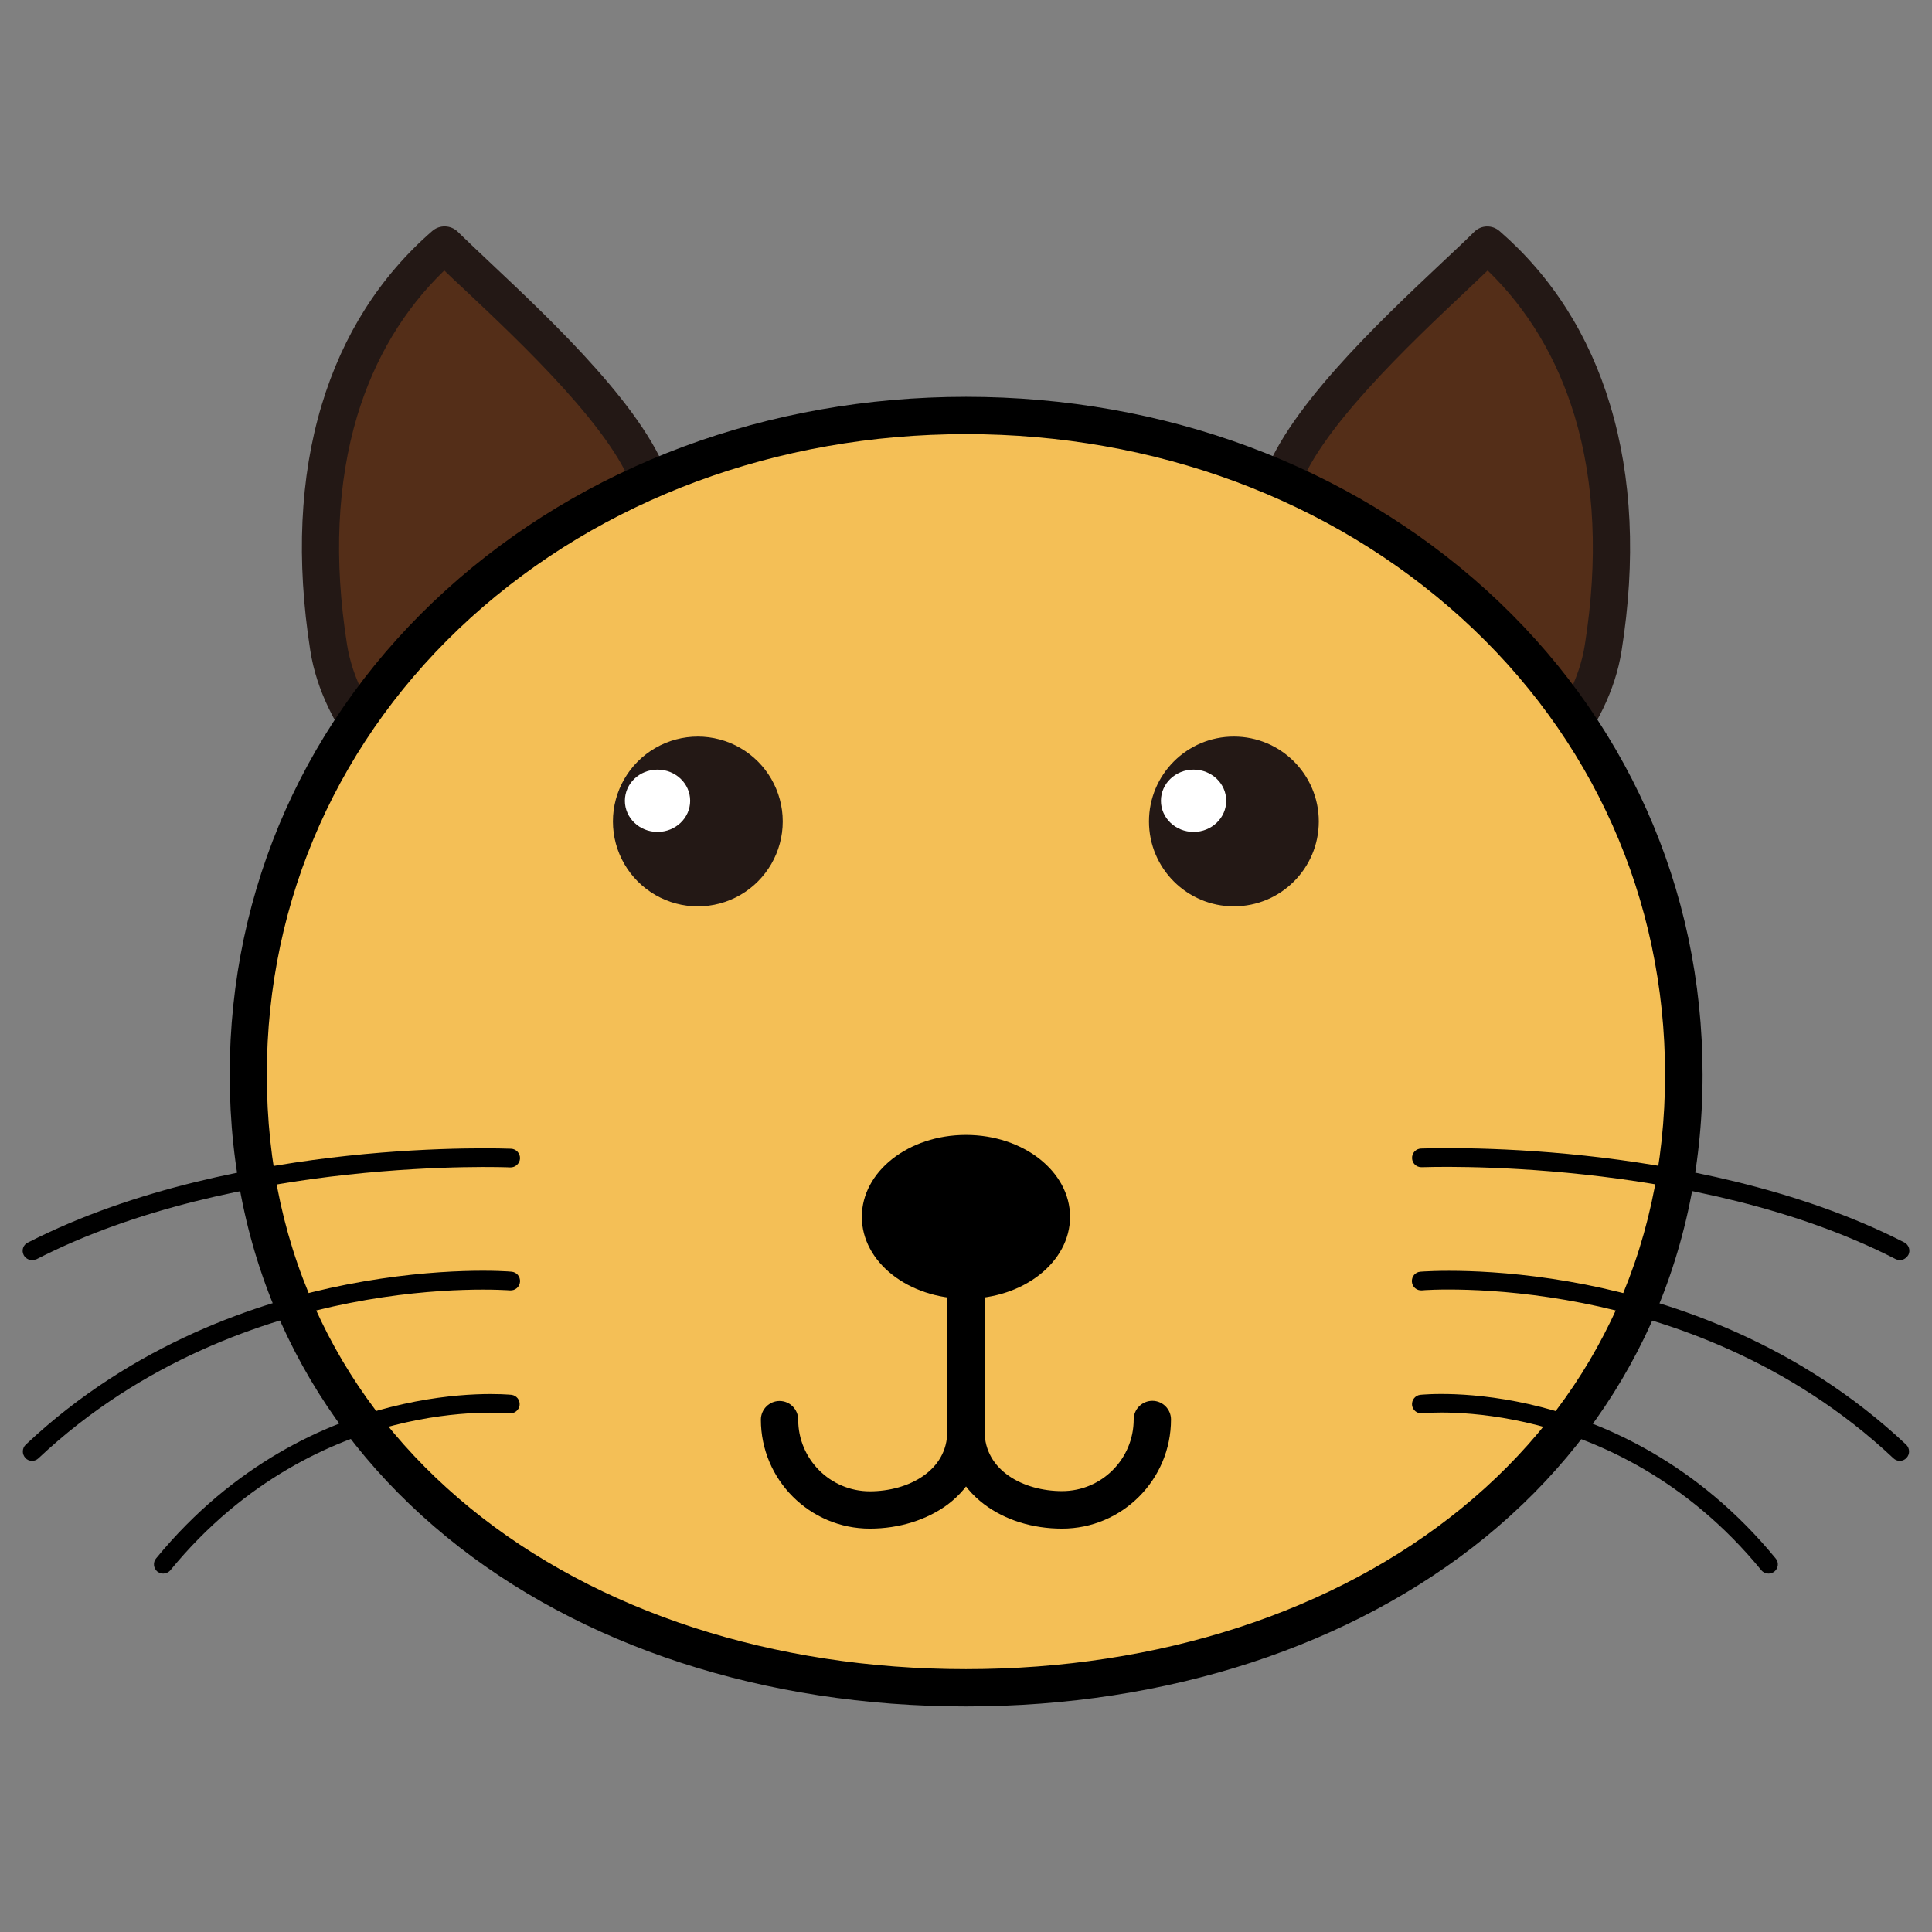 <svg width="48" height="48" viewBox="0 0 48 48" fill="none" xmlns="http://www.w3.org/2000/svg">
<rect x="0" y="0" width="48" height="48" fill="#808080" stroke="none"/>
<g id="&#233;&#161;&#181;&#233;&#157;&#162;-1">
<g id="logo">
<g id="Group">
<path id="&#232;&#183;&#175;&#229;&#190;&#132;" d="M8.164 16.089C8.483 18.124 10.333 19.76 11.608 21.017C14.023 18.921 17.351 16.131 16.215 12.163C15.645 10.178 12.322 7.342 11.042 6.081C8.627 8.181 7.464 11.611 8.164 16.089Z" fill="#542E18"/>
<path id="&#229;&#189;&#162;&#231;&#138;&#182;" d="M11.612 21.485C11.496 21.485 11.376 21.438 11.288 21.35C11.172 21.239 11.056 21.123 10.931 21.003C9.633 19.742 8.024 18.17 7.709 16.163C7.357 13.915 7.45 11.861 7.992 10.063C8.516 8.32 9.443 6.864 10.741 5.738C10.922 5.58 11.2 5.589 11.371 5.756C11.585 5.965 11.849 6.215 12.159 6.507C13.749 8.004 16.155 10.267 16.661 12.037C17.861 16.219 14.496 19.13 12.043 21.258L11.914 21.369C11.826 21.443 11.719 21.485 11.612 21.485ZM11.038 6.72C10.036 7.689 9.309 8.899 8.877 10.327C8.377 11.991 8.289 13.906 8.622 16.015C8.891 17.716 10.379 19.167 11.575 20.335C11.594 20.354 11.612 20.368 11.626 20.386C13.981 18.342 16.776 15.806 15.771 12.288C15.335 10.763 12.947 8.519 11.524 7.179C11.348 7.017 11.186 6.864 11.038 6.72Z" fill="#231815"/>
<path id="&#232;&#183;&#175;&#229;&#190;&#132;_2" d="M39.829 16.089C39.509 18.124 37.66 19.76 36.385 21.017C33.97 18.921 30.642 16.131 31.777 12.163C32.347 10.178 35.671 7.342 36.951 6.081C39.366 8.181 40.534 11.611 39.829 16.089Z" fill="#542E18"/>
<path id="&#229;&#189;&#162;&#231;&#138;&#182;_2" d="M36.385 21.485C36.278 21.485 36.167 21.448 36.084 21.373L35.954 21.262C33.497 19.134 30.136 16.223 31.337 12.042C31.847 10.271 34.248 8.009 35.838 6.512C36.149 6.22 36.417 5.969 36.626 5.761C36.798 5.589 37.071 5.58 37.257 5.742C38.554 6.869 39.482 8.324 40.005 10.067C40.548 11.866 40.645 13.919 40.288 16.168C39.973 18.175 38.36 19.746 37.066 21.007C36.946 21.128 36.825 21.244 36.709 21.355C36.621 21.438 36.501 21.485 36.385 21.485ZM36.96 6.72C36.812 6.859 36.649 7.017 36.473 7.184C35.05 8.524 32.663 10.767 32.227 12.292C31.221 15.806 34.012 18.346 36.371 20.391C36.39 20.372 36.408 20.358 36.422 20.34C37.618 19.172 39.111 17.721 39.375 16.019C39.709 13.91 39.621 11.996 39.12 10.332C38.684 8.899 37.961 7.689 36.96 6.72Z" fill="#231815"/>
<path id="&#232;&#183;&#175;&#229;&#190;&#132;_3" d="M41.832 26.7C41.832 36.064 33.849 41.928 23.999 41.928C14.148 41.928 6.166 36.064 6.166 26.7C6.166 17.336 14.148 10.318 23.999 10.318C33.849 10.318 41.832 17.336 41.832 26.7Z" fill="#F4BF56"/>
<path id="&#229;&#189;&#162;&#231;&#138;&#182;_3" d="M23.999 42.396C18.997 42.396 14.417 40.903 11.098 38.187C9.397 36.796 8.071 35.132 7.153 33.231C6.193 31.243 5.707 29.045 5.707 26.7C5.707 22.073 7.617 17.795 11.084 14.656C14.5 11.56 19.085 9.859 24.003 9.859C28.922 9.859 33.511 11.565 36.923 14.656C40.39 17.799 42.3 22.073 42.3 26.7C42.3 29.045 41.813 31.243 40.854 33.231C39.936 35.127 38.61 36.796 36.909 38.187C33.581 40.899 28.996 42.396 23.999 42.396ZM23.999 10.786C19.312 10.786 14.945 12.404 11.7 15.343C8.432 18.305 6.629 22.338 6.629 26.7C6.629 28.906 7.083 30.969 7.983 32.828C8.84 34.603 10.083 36.161 11.682 37.468C14.839 40.046 19.21 41.469 23.999 41.469C28.787 41.469 33.159 40.046 36.316 37.468C37.91 36.166 39.157 34.603 40.015 32.828C40.914 30.969 41.368 28.906 41.368 26.7C41.368 22.338 39.57 18.305 36.297 15.343C33.052 12.404 28.685 10.786 23.999 10.786Z" fill="black"/>
<path id="&#232;&#183;&#175;&#229;&#190;&#132;_4" d="M15.228 20.409C15.228 21.163 15.63 21.859 16.283 22.236C16.935 22.613 17.739 22.613 18.392 22.236C19.044 21.859 19.447 21.163 19.447 20.409C19.447 19.656 19.044 18.959 18.392 18.583C17.739 18.206 16.935 18.206 16.283 18.583C15.63 18.959 15.228 19.656 15.228 20.409Z" fill="#231815"/>
<path id="&#232;&#183;&#175;&#229;&#190;&#132;_5" d="M15.525 19.895C15.525 20.322 15.888 20.669 16.336 20.669C16.784 20.669 17.147 20.322 17.147 19.895C17.147 19.467 16.784 19.121 16.336 19.121C15.888 19.121 15.525 19.467 15.525 19.895Z" fill="white"/>
<path id="&#232;&#183;&#175;&#229;&#190;&#132;_6" d="M28.546 20.409C28.546 21.574 29.491 22.518 30.655 22.518C31.82 22.518 32.765 21.574 32.765 20.409C32.765 19.244 31.82 18.3 30.655 18.3C29.491 18.3 28.546 19.244 28.546 20.409Z" fill="#231815"/>
<path id="&#232;&#183;&#175;&#229;&#190;&#132;_7" d="M28.843 19.895C28.843 20.322 29.206 20.669 29.654 20.669C30.102 20.669 30.465 20.322 30.465 19.895C30.465 19.467 30.102 19.121 29.654 19.121C29.206 19.121 28.843 19.467 28.843 19.895Z" fill="white"/>
<path id="&#232;&#183;&#175;&#229;&#190;&#132;_8" d="M21.412 30.232C21.412 31.356 22.57 32.267 23.999 32.267C25.427 32.267 26.585 31.356 26.585 30.232C26.585 29.108 25.427 28.197 23.999 28.197C22.57 28.197 21.412 29.108 21.412 30.232Z" fill="black"/>
<path id="&#232;&#183;&#175;&#229;&#190;&#132;_9" d="M26.386 37.978C25.654 37.978 24.968 37.765 24.448 37.371C23.86 36.926 23.535 36.282 23.535 35.558C23.535 35.303 23.744 35.095 23.999 35.095C24.254 35.095 24.462 35.303 24.462 35.558C24.462 36.536 25.431 37.046 26.386 37.046C27.369 37.046 28.166 36.249 28.166 35.266C28.166 35.011 28.375 34.803 28.63 34.803C28.885 34.803 29.093 35.011 29.093 35.266C29.093 36.764 27.879 37.978 26.386 37.978Z" fill="black"/>
<path id="&#232;&#183;&#175;&#229;&#190;&#132;_10" d="M21.611 37.978C20.119 37.978 18.904 36.764 18.904 35.271C18.904 35.016 19.113 34.807 19.368 34.807C19.623 34.807 19.831 35.016 19.831 35.271C19.831 36.254 20.629 37.051 21.611 37.051C22.566 37.051 23.535 36.541 23.535 35.563V31.312C23.535 31.057 23.744 30.849 23.999 30.849C24.254 30.849 24.462 31.057 24.462 31.312V35.563C24.462 36.286 24.138 36.931 23.549 37.376C23.03 37.76 22.344 37.978 21.611 37.978Z" fill="black"/>
<path id="&#229;&#189;&#162;&#231;&#138;&#182;_4" d="M0.798 31.308C0.714 31.308 0.631 31.261 0.589 31.182C0.529 31.067 0.575 30.927 0.691 30.872C3.356 29.504 6.476 28.948 8.627 28.716C10.954 28.466 12.679 28.54 12.697 28.54C12.827 28.545 12.924 28.656 12.92 28.781C12.915 28.906 12.804 29.008 12.679 29.004C12.609 28.999 5.887 28.73 0.909 31.284C0.867 31.298 0.835 31.308 0.798 31.308ZM0.798 36.295C0.737 36.295 0.672 36.272 0.631 36.221C0.543 36.129 0.547 35.98 0.64 35.892C3.31 33.375 6.448 32.337 8.609 31.915C10.95 31.456 12.637 31.586 12.706 31.595C12.836 31.604 12.929 31.715 12.92 31.845C12.91 31.975 12.799 32.068 12.669 32.059C12.646 32.059 10.959 31.924 8.683 32.374C6.587 32.786 3.546 33.792 0.955 36.231C0.913 36.272 0.853 36.295 0.798 36.295ZM4.056 39.095C4.005 39.095 3.954 39.077 3.908 39.044C3.811 38.961 3.797 38.817 3.876 38.72C5.827 36.342 8.117 35.359 9.698 34.96C11.413 34.525 12.655 34.65 12.706 34.654C12.832 34.668 12.924 34.784 12.91 34.909C12.896 35.035 12.781 35.127 12.655 35.113C12.637 35.113 11.427 34.993 9.791 35.41C8.284 35.795 6.096 36.736 4.233 39.012C4.191 39.063 4.121 39.095 4.056 39.095Z" fill="black"/>
<path id="&#229;&#189;&#162;&#231;&#138;&#182;_5" d="M47.2 31.308C47.163 31.308 47.13 31.298 47.093 31.28C42.115 28.726 35.388 28.999 35.324 28.999H35.314C35.189 28.999 35.087 28.902 35.082 28.776C35.078 28.647 35.175 28.54 35.305 28.535C35.324 28.535 37.048 28.461 39.375 28.712C41.526 28.943 44.646 29.504 47.311 30.867C47.427 30.927 47.469 31.067 47.413 31.178C47.362 31.261 47.283 31.308 47.2 31.308ZM47.2 36.295C47.144 36.295 47.084 36.272 47.042 36.231C44.451 33.792 41.41 32.786 39.315 32.374C37.034 31.924 35.347 32.054 35.328 32.059C35.198 32.068 35.087 31.975 35.078 31.845C35.069 31.715 35.161 31.604 35.291 31.595C35.361 31.59 37.048 31.456 39.389 31.915C41.549 32.341 44.687 33.375 47.358 35.892C47.45 35.98 47.455 36.129 47.367 36.221C47.32 36.272 47.26 36.295 47.2 36.295ZM43.941 39.095C43.876 39.095 43.807 39.068 43.76 39.012C41.897 36.736 39.709 35.8 38.202 35.41C36.561 34.988 35.351 35.109 35.337 35.113C35.208 35.127 35.096 35.035 35.082 34.909C35.069 34.784 35.161 34.668 35.286 34.654C35.337 34.65 36.58 34.52 38.295 34.96C39.876 35.364 42.166 36.342 44.117 38.72C44.201 38.817 44.182 38.966 44.085 39.044C44.043 39.077 43.992 39.095 43.941 39.095Z" fill="black"/>
</g>
</g>
</g>
</svg>

